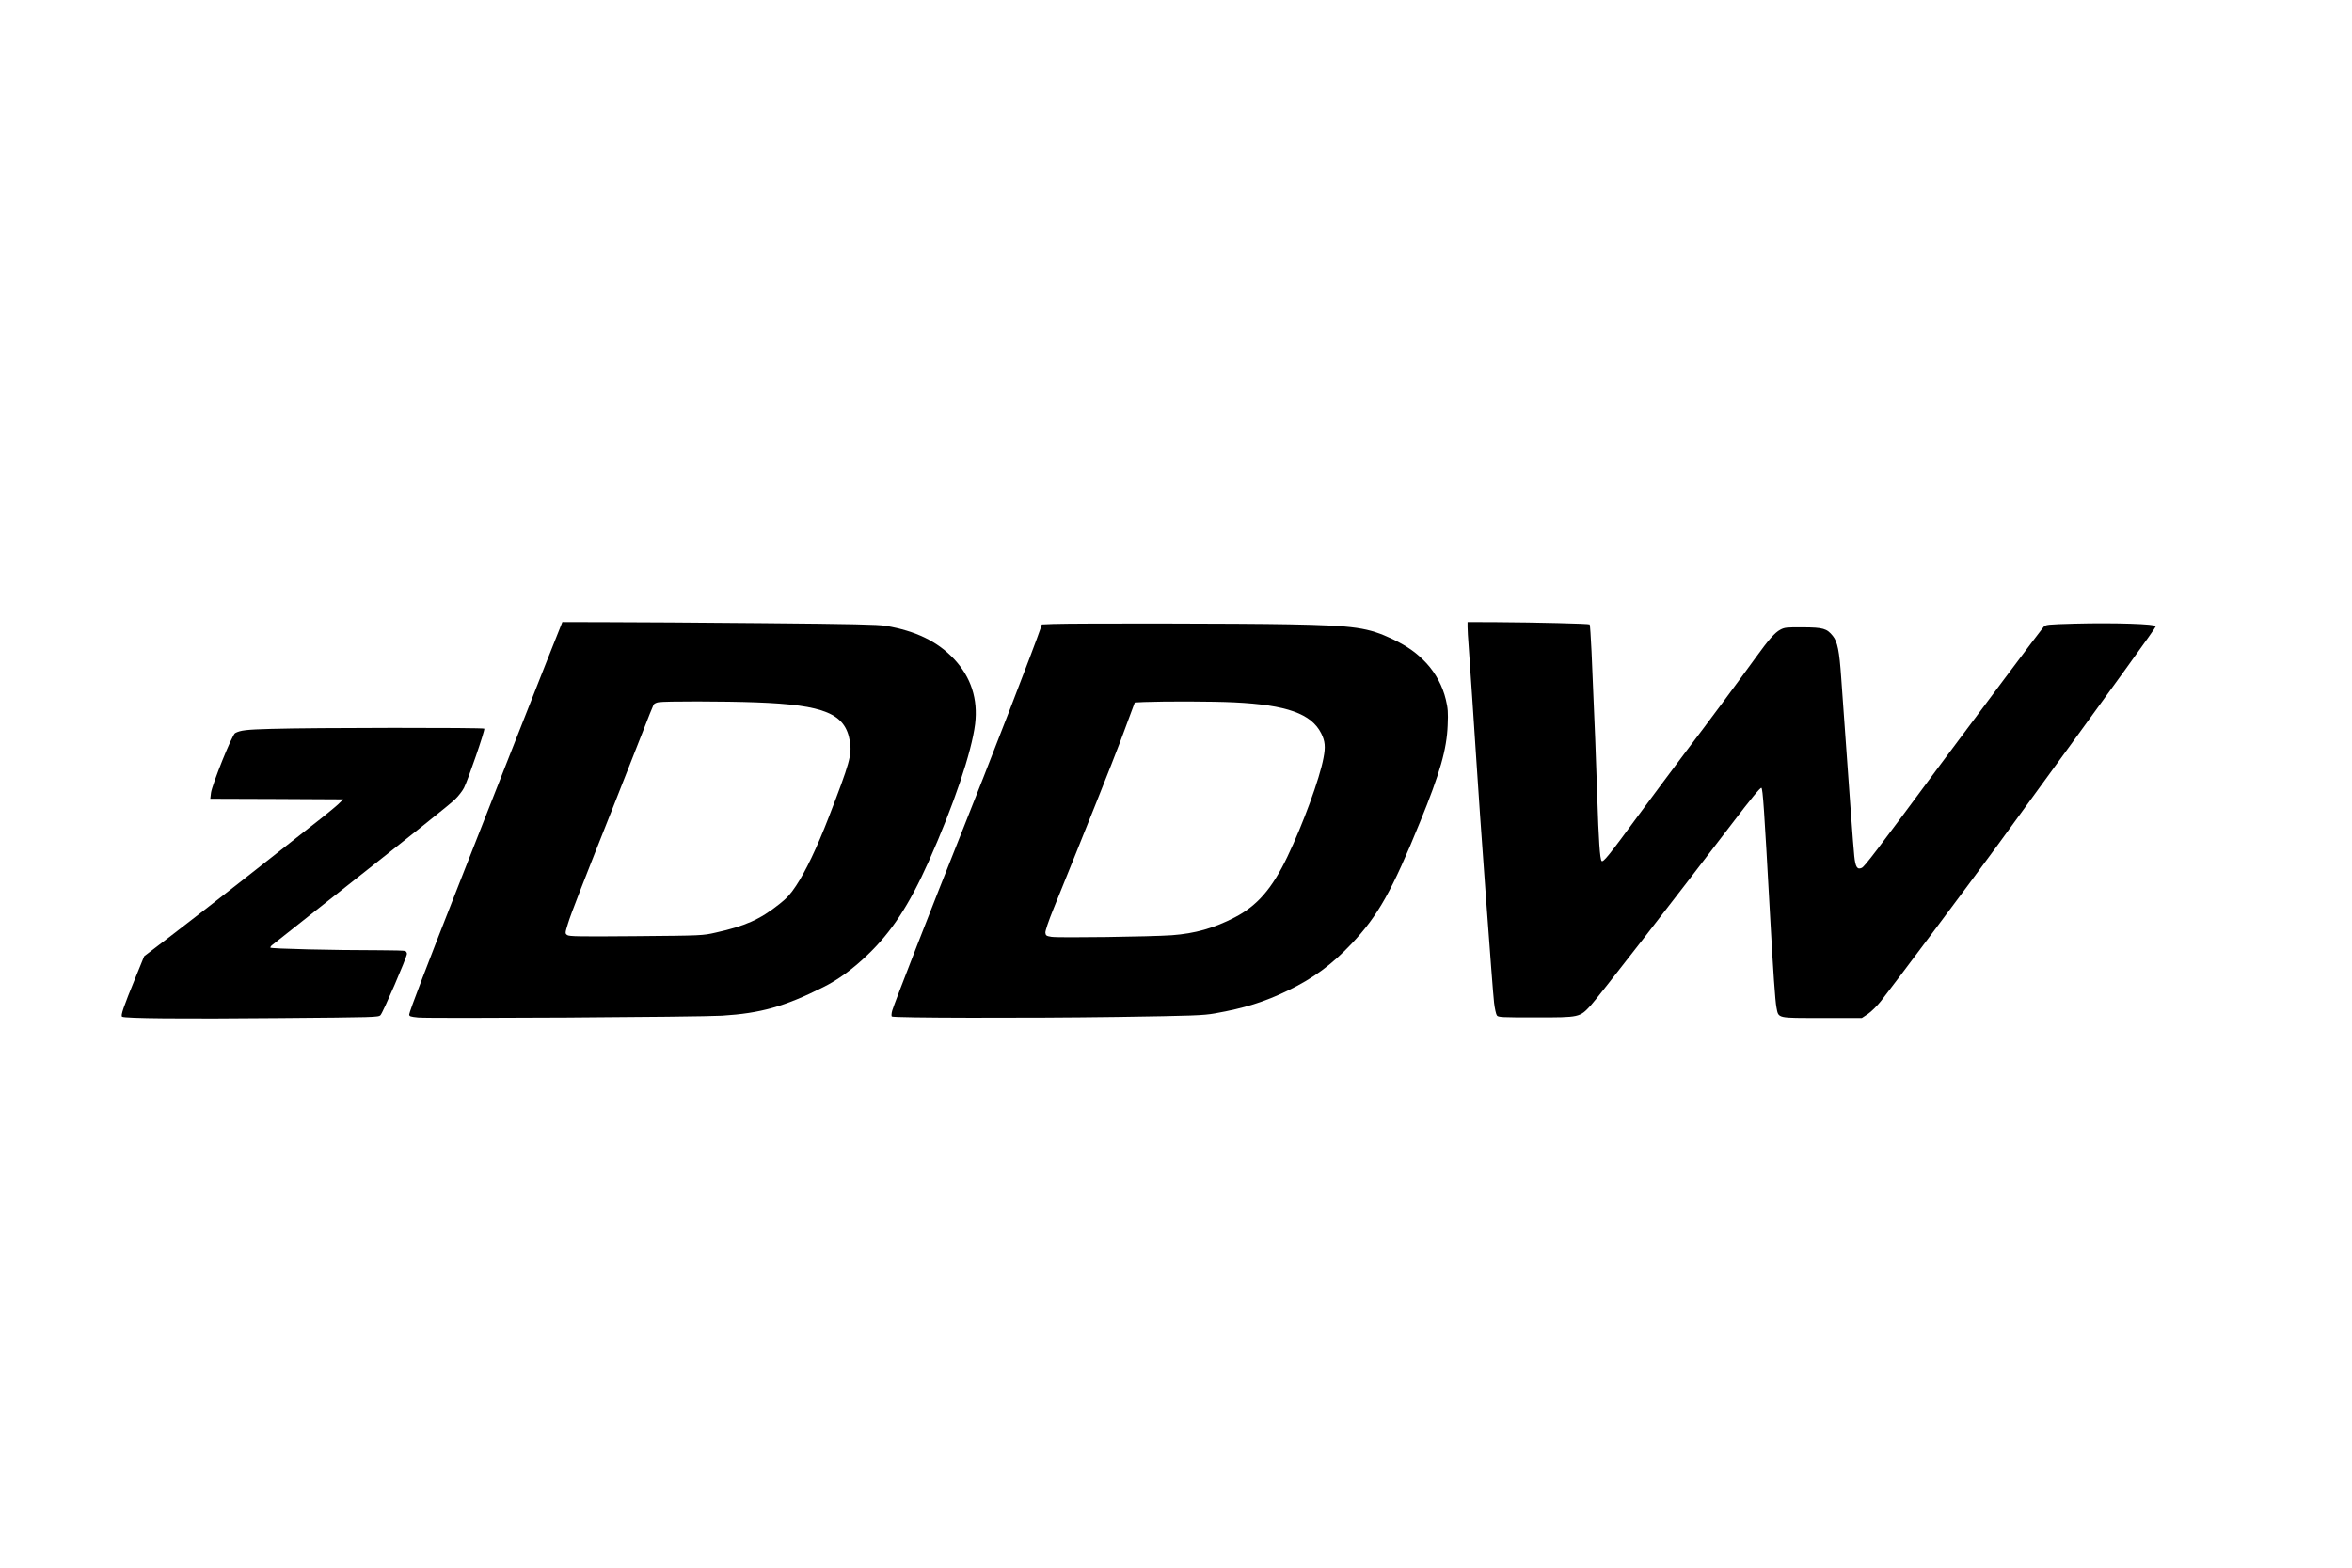 <?xml version="1.0" encoding="UTF-8" standalone="yes"?>
<svg version="1.0" xmlns="http://www.w3.org/2000/svg" width="1536pt" height="1024pt" viewBox="0 0 2048 1366" preserveAspectRatio="xMidYMid meet">
  <g transform="translate(0,1366) scale(0.1,-0.1)" fill="#000000" stroke="none">
    <path d="M4752 7883 c-77 -197 -238 -605 -358 -908 -119 -302 -299 -761 -401
-1020 -269 -683 -433 -1113 -433 -1134 0 -17 11 -20 78 -27 110 -10 2455 4
2647 16 337 21 543 79 879 247 130 64 256 156 385 279 212 202 365 435 537
819 218 490 374 952 404 1196 26 218 -35 407 -183 566 -144 153 -332 245 -596
290 -68 11 -288 16 -1066 23 -539 5 -1154 9 -1366 9 l-385 1 -142 -357z m1828
-343 c599 -22 780 -98 819 -341 19 -115 -2 -188 -184 -659 -103 -266 -200
-470 -285 -598 -49 -74 -80 -108 -146 -160 -167 -133 -297 -191 -554 -248
-114 -26 -118 -26 -695 -31 -496 -4 -583 -3 -599 10 -19 14 -19 16 8 103 27
87 115 313 411 1059 81 204 187 474 236 600 49 127 93 237 98 245 4 8 23 18
42 21 53 10 579 9 849 -1z"/>
    <path d="M12780 8198 c0 -24 4 -101 10 -173 13 -181 47 -684 65 -965 27 -438
144 -2044 156 -2137 6 -51 17 -100 24 -110 12 -17 39 -18 342 -18 381 0 379 0
476 104 60 65 741 942 1232 1586 163 214 246 315 255 310 12 -8 24 -176 75
-1105 27 -490 45 -753 56 -808 19 -97 -1 -92 397 -92 l347 0 53 35 c29 20 80
70 114 113 98 124 785 1042 1004 1342 1116 1532 1379 1895 1390 1923 7 20
-363 32 -705 23 -244 -7 -254 -8 -273 -29 -25 -29 -580 -770 -898 -1198 -562
-760 -661 -890 -686 -901 -39 -18 -55 6 -65 103 -10 95 -41 529 -114 1554 -16
233 -32 313 -73 364 -52 65 -85 74 -260 75 -143 1 -161 -1 -198 -21 -47 -25
-100 -85 -214 -243 -165 -228 -419 -570 -605 -815 -104 -138 -293 -392 -420
-564 -253 -345 -303 -407 -317 -393 -15 15 -26 182 -38 557 -10 318 -21 602
-50 1269 -6 126 -13 232 -16 235 -7 7 -470 18 -811 20 l-253 1 0 -42z"/>
    <path d="M9168 8223 l-97 -4 -12 -37 c-41 -127 -456 -1200 -701 -1812 -221
-552 -578 -1468 -590 -1515 -7 -24 -8 -48 -4 -52 13 -13 1164 -15 1961 -4 666
10 751 13 854 31 256 45 432 100 636 199 220 106 383 226 554 407 231 244 354
463 598 1064 173 423 232 632 240 840 5 115 2 148 -16 224 -28 117 -88 229
-168 316 -84 90 -164 147 -294 210 -216 102 -328 119 -904 130 -409 8 -1838
10 -2057 3z m1578 -683 c458 -22 673 -99 759 -270 34 -68 39 -117 20 -214 -33
-180 -179 -578 -315 -862 -132 -276 -263 -427 -459 -528 -182 -94 -345 -140
-547 -155 -183 -13 -985 -24 -1049 -14 -44 7 -50 11 -53 35 -2 16 27 102 73
215 284 700 514 1277 580 1453 42 113 87 235 101 272 l25 67 82 4 c190 7 596
6 783 -3z"/>
    <path d="M2360 7309 c-222 -6 -270 -12 -317 -37 -26 -14 -201 -450 -210 -521
l-6 -51 579 -2 579 -3 -42 -41 c-24 -23 -131 -111 -240 -195 -108 -85 -372
-292 -587 -462 -215 -169 -498 -389 -628 -488 l-237 -181 -72 -177 c-109 -267
-135 -341 -120 -350 24 -15 519 -20 1369 -12 838 7 863 7 882 26 22 23 230
505 230 534 0 10 -7 22 -16 25 -9 3 -107 6 -218 6 -409 0 -956 13 -956 23 0 5
6 15 14 21 7 6 150 119 317 251 945 746 1229 972 1277 1019 30 28 65 74 79
101 34 66 185 504 177 516 -6 10 -1494 9 -1854 -2z"/>
  </g>
</svg>